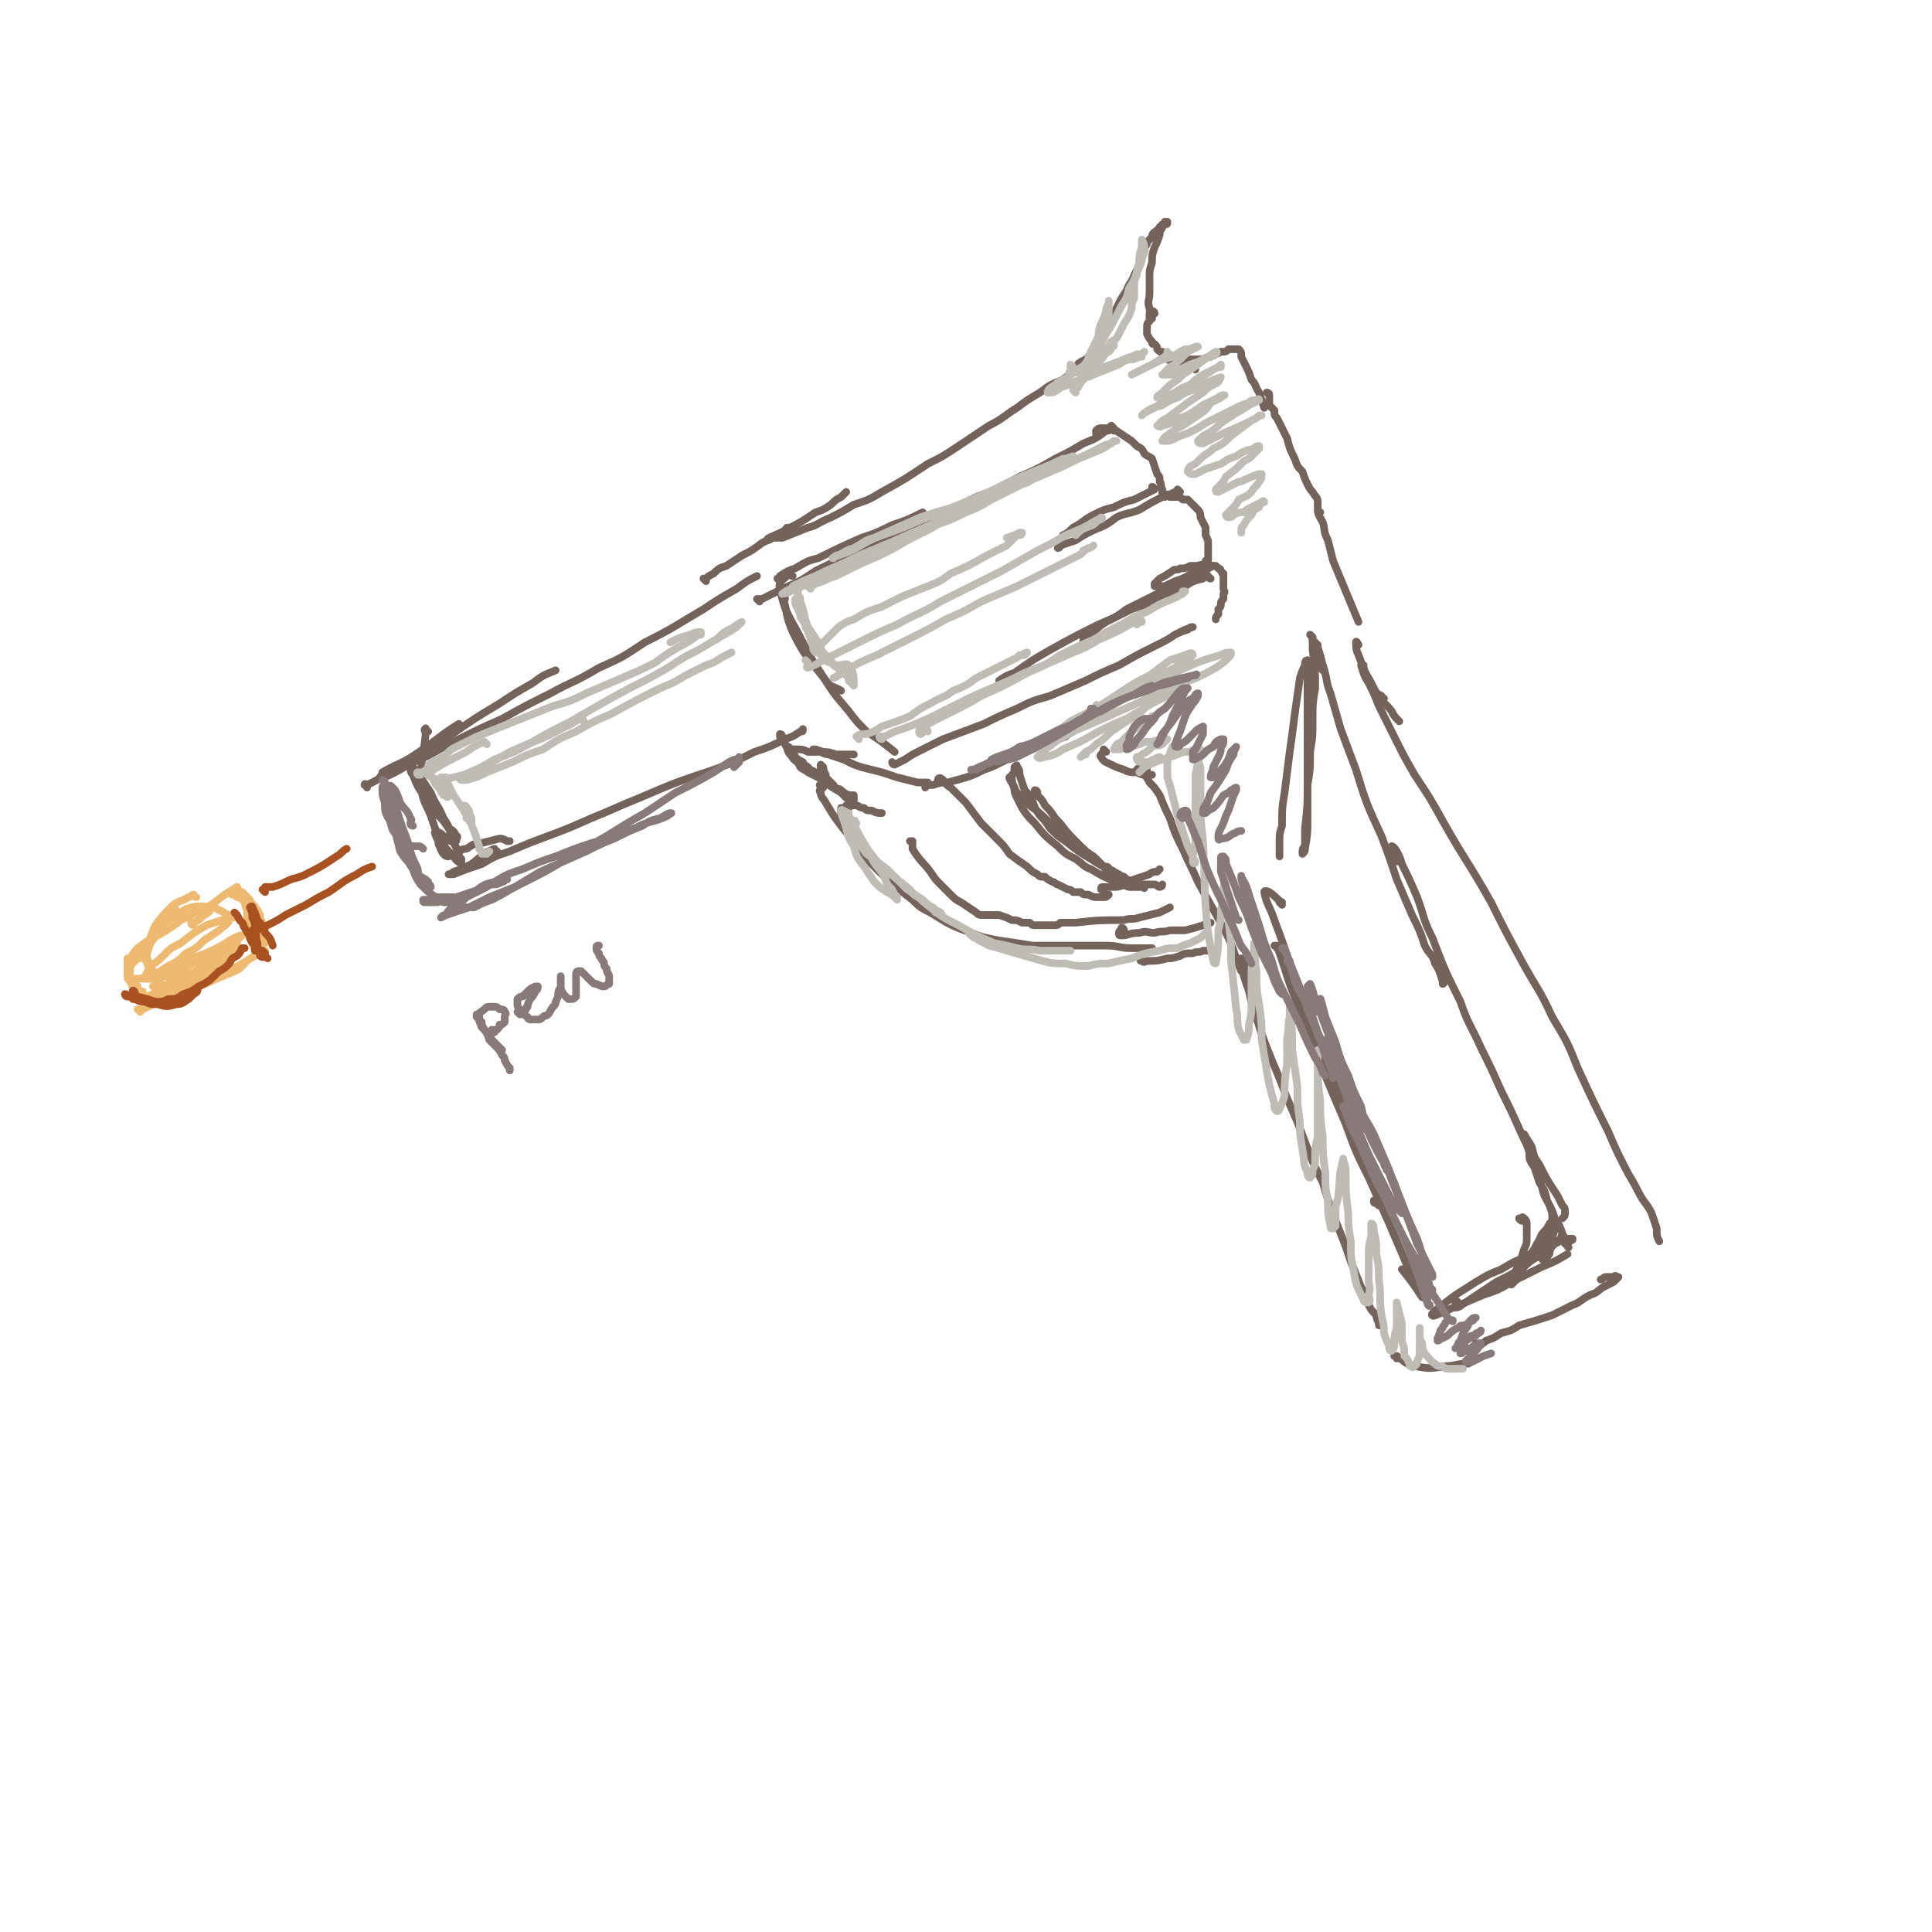 <svg viewBox='0 0 758 758' version='1.1' xmlns='http://www.w3.org/2000/svg' xmlns:xlink='http://www.w3.org/1999/xlink'><g fill='none' stroke='rgb(116,99,91)' stroke-width='3' stroke-linecap='round' stroke-linejoin='round'><path d='M168,287c-1,0 -1,-2 -1,-1 -1,0 0,1 0,2 -1,10 -2,10 -2,20 1,7 2,7 4,12 2,6 2,6 4,10 2,3 2,3 5,6 1,2 2,2 3,3 0,0 0,-1 0,-2 -1,-1 -1,-1 -1,-3 -2,-3 -2,-3 -3,-6 -1,-4 -1,-4 -3,-7 -2,-5 -3,-5 -5,-10 -2,-3 -2,-3 -4,-6 -2,-2 -1,-2 -3,-4 0,0 -1,-1 -1,0 0,1 0,2 1,3 2,5 2,5 5,9 2,4 2,4 5,7 2,2 2,2 4,5 2,1 2,1 3,3 1,0 0,1 0,2 -1,0 -1,0 -2,0 -1,0 -2,-1 -2,-1 -1,-1 -1,-1 -2,-2 -1,0 -1,-1 -2,-1 0,0 0,0 0,0 -1,1 0,1 0,2 1,2 1,2 1,3 1,2 1,3 2,4 1,1 1,1 2,1 2,-1 2,-1 3,-2 2,0 2,-1 4,-1 2,-1 2,-2 5,-2 4,-1 4,-1 8,-2 1,0 1,0 3,1 0,0 0,0 1,0 '/><path d='M195,334c-1,0 -1,-1 -1,-1 -5,2 -5,3 -9,6 -4,2 -4,2 -7,3 -1,1 -2,1 -2,1 0,0 1,0 2,0 5,-2 5,-2 11,-4 5,-3 5,-3 11,-5 7,-3 7,-3 15,-6 8,-3 8,-3 17,-7 10,-4 9,-4 19,-8 14,-6 14,-6 29,-11 8,-3 8,-3 16,-7 6,-2 6,-2 12,-5 3,-1 3,-1 6,-3 1,0 1,0 1,-1 '/><path d='M144,309c0,-1 0,-1 -1,-1 0,-1 1,0 1,0 4,-2 4,-2 7,-4 13,-7 13,-8 25,-15 10,-7 10,-7 20,-13 6,-4 6,-4 13,-8 4,-3 4,-3 9,-5 '/><path d='M181,285c0,0 -1,-1 -1,-1 -8,5 -8,6 -17,12 -6,4 -6,3 -13,7 0,1 -1,2 -1,2 1,0 2,0 4,-1 4,-2 4,-2 7,-4 10,-4 10,-5 20,-10 8,-4 8,-4 17,-8 9,-5 9,-5 19,-10 9,-5 9,-4 19,-10 9,-4 9,-4 18,-10 12,-6 11,-6 23,-13 6,-4 6,-4 13,-8 4,-3 4,-3 8,-5 '/><path d='M310,294c0,0 -1,-1 -1,-1 0,0 1,0 1,1 1,1 1,1 2,3 1,2 1,2 2,4 1,1 2,1 3,2 2,1 2,1 4,2 0,0 0,0 0,0 '/><path d='M320,304c0,0 -1,-1 -1,-1 0,0 1,1 1,1 -1,-1 -2,-1 -3,-3 -3,-2 -3,-2 -5,-4 -1,-2 -1,-2 -3,-4 -1,-1 -1,-1 -2,-3 0,-1 0,-2 -1,-2 0,0 0,0 0,1 1,1 1,1 2,3 1,2 1,2 3,4 2,2 2,2 4,3 1,2 1,2 3,3 2,1 2,1 4,2 1,1 1,1 2,1 0,0 0,-1 0,-1 -1,-2 -1,-2 -1,-3 0,0 -1,-1 -1,-1 0,0 0,1 0,1 1,2 1,2 1,3 2,2 2,2 4,4 1,2 2,1 3,2 1,1 1,1 3,2 1,0 1,0 2,0 0,0 0,0 0,0 0,1 0,1 0,2 0,1 -1,1 -1,2 -1,0 -1,0 -1,1 -1,0 -1,0 -1,0 0,0 0,0 0,-1 0,0 1,0 2,0 1,0 1,0 2,0 1,0 1,1 3,1 1,1 1,1 3,1 2,1 2,1 4,1 '/><path d='M333,314c0,0 0,0 -1,-1 -1,-1 -1,-1 -2,-2 -5,-3 -5,-3 -10,-7 -4,-2 -4,-2 -7,-5 -2,-1 -2,-2 -3,-3 -1,-1 -1,-2 -1,-2 1,0 2,0 3,0 3,0 3,0 5,1 3,0 3,0 5,0 3,0 3,0 6,1 3,0 3,0 6,0 0,0 0,0 1,0 0,0 0,0 0,0 -2,0 -2,0 -3,0 -3,0 -3,0 -6,0 -2,0 -2,0 -4,-1 -1,0 -1,0 -2,0 -1,0 -1,0 -1,-1 0,0 1,0 1,0 3,1 3,1 5,2 3,1 3,1 6,2 4,2 4,2 7,3 4,1 4,1 8,2 3,1 3,1 6,2 4,1 4,1 8,2 2,0 2,0 3,0 1,0 1,0 1,0 0,1 0,1 0,1 -1,0 -1,0 -1,1 0,0 0,0 0,0 0,-1 0,-1 1,-1 1,0 1,0 2,0 3,-1 3,-1 6,-1 3,-1 4,-1 7,-2 3,-1 3,-1 7,-3 3,-1 3,-1 7,-3 6,-3 6,-3 12,-5 3,-2 3,-2 7,-3 3,-1 3,-1 6,-2 1,-1 1,-1 3,-2 '/><path d='M308,235c0,-1 -1,-2 -1,-1 2,6 1,7 4,14 5,10 6,10 13,19 2,3 3,2 6,4 '/><path d='M311,226c-1,0 -1,-1 -1,-1 -2,2 -5,3 -4,6 2,10 4,11 9,21 3,6 3,6 7,12 5,8 5,8 11,15 3,4 3,4 7,8 6,4 6,4 11,8 '/><path d='M306,228c0,0 -1,-1 -1,-1 0,0 1,1 1,1 0,-1 0,-2 0,-2 3,-2 3,-2 6,-3 5,-3 5,-3 9,-4 8,-4 8,-4 17,-8 6,-2 6,-2 12,-5 6,-2 6,-2 12,-5 '/><path d='M298,236c0,0 -1,-1 -1,-1 0,0 1,0 2,0 4,-2 4,-2 8,-4 7,-3 7,-3 13,-7 8,-4 8,-4 17,-8 9,-4 9,-4 18,-8 14,-6 14,-6 28,-13 8,-3 8,-3 17,-8 7,-3 7,-3 14,-7 6,-3 6,-3 11,-6 5,-2 5,-2 9,-5 1,0 1,0 3,-1 0,0 0,0 0,0 0,0 0,0 -1,-1 0,0 -1,1 -1,1 -2,1 -2,1 -3,1 0,1 0,1 -1,1 0,0 0,0 -1,0 0,0 0,0 0,0 0,0 0,-1 0,-1 1,-1 1,-1 2,-1 1,0 1,0 2,0 0,0 0,0 1,0 0,0 0,0 0,0 0,0 0,0 0,0 0,0 0,0 1,0 0,0 0,0 1,1 0,0 0,0 1,0 3,2 3,2 6,4 1,1 1,1 2,2 2,1 2,1 3,3 1,1 2,1 3,2 1,3 1,3 2,6 1,1 1,1 1,3 1,1 0,1 1,3 0,1 0,1 0,2 0,0 0,0 0,0 0,0 0,0 0,0 1,0 1,0 1,1 0,0 0,0 0,0 0,0 0,-1 -1,-1 0,0 1,0 1,1 0,0 0,0 0,0 0,0 -1,-1 -1,-1 0,0 1,0 1,0 1,0 1,0 1,0 1,1 1,1 1,1 1,0 1,0 1,0 1,0 1,0 2,0 1,0 1,0 2,1 1,0 1,0 2,0 2,2 2,2 4,4 1,1 1,2 1,3 1,2 1,2 2,4 0,2 0,2 0,3 1,2 1,2 1,3 0,2 0,2 0,4 0,0 0,0 0,1 0,1 0,1 0,2 0,0 -1,0 0,1 0,0 0,0 0,1 1,0 1,0 1,0 0,0 0,0 1,0 0,0 0,0 1,0 0,0 0,0 1,1 0,0 1,0 1,1 1,1 0,1 1,1 0,1 0,1 0,2 0,0 0,0 0,1 0,1 0,1 0,1 0,1 0,1 0,2 0,1 1,1 0,2 0,1 0,1 0,2 -1,1 -1,1 -1,2 0,1 0,1 -1,2 0,1 0,1 0,2 -1,1 -1,1 -1,2 '/><path d='M351,300c0,0 -1,-1 -1,-1 0,0 0,1 1,1 2,-1 2,-1 4,-2 3,-2 3,-2 7,-4 4,-2 4,-2 8,-4 8,-3 8,-3 16,-6 6,-3 6,-3 13,-6 6,-3 6,-3 13,-5 7,-3 7,-3 14,-6 6,-3 6,-3 13,-6 7,-4 7,-4 15,-8 4,-2 4,-2 7,-4 2,-1 2,-1 5,-2 1,-1 1,-1 2,-1 0,0 0,0 0,0 -3,1 -3,1 -5,2 '/><path d='M471,223c0,0 0,-1 -1,-1 -1,0 -1,1 -2,1 0,0 0,0 0,0 0,0 1,0 1,0 1,0 1,-1 2,-1 '/><path d='M474,221c0,0 -1,-1 -1,-1 0,1 1,1 1,2 0,0 0,0 0,0 -2,0 -2,-1 -4,0 -1,0 -1,0 -3,0 -2,1 -2,1 -4,1 -1,1 -2,0 -3,1 -3,2 -3,2 -5,3 -1,1 -1,1 -2,2 0,0 0,1 0,1 1,0 1,0 2,0 1,0 1,0 2,0 4,-2 4,-2 7,-3 2,-1 2,-1 5,-3 2,-1 2,-1 4,-1 1,-1 2,-1 3,-1 0,0 0,0 0,0 -2,1 -2,1 -3,2 -3,1 -3,1 -6,2 -3,2 -3,2 -6,4 -4,2 -4,1 -7,3 -6,3 -6,3 -12,6 -4,3 -4,3 -8,5 -3,2 -3,2 -5,4 -2,2 -2,2 -4,3 0,1 0,1 0,2 0,0 0,0 1,0 '/><path d='M475,227c-1,0 -1,-1 -1,-1 -1,0 -1,0 -2,1 -4,1 -4,1 -7,3 -5,2 -5,2 -10,4 -5,3 -5,3 -11,5 -6,3 -6,3 -13,6 -10,5 -10,5 -19,10 -7,4 -7,4 -14,9 -3,1 -3,1 -6,3 '/><path d='M463,193c0,0 -1,-1 -1,-1 0,0 0,0 0,1 0,0 0,0 -1,0 -2,1 -2,1 -5,2 -4,2 -4,2 -9,5 -5,2 -5,1 -9,3 -4,3 -4,3 -9,5 -4,2 -4,2 -7,4 -3,1 -3,1 -6,2 0,1 -1,1 -1,1 0,0 1,-1 1,-1 '/><path d='M453,192c0,0 0,-1 -1,-1 0,0 1,1 1,1 -4,2 -4,2 -8,4 -4,1 -4,1 -8,3 -4,1 -4,1 -8,3 -4,2 -4,3 -8,5 -2,2 -2,2 -4,3 '/><path d='M277,228c0,0 -1,-1 -1,-1 0,0 0,0 0,0 0,0 0,0 1,0 1,-1 1,-1 3,-2 2,-2 2,-2 5,-3 3,-2 3,-2 6,-4 4,-2 4,-2 8,-5 4,-2 4,-2 9,-5 6,-3 6,-3 12,-7 3,-1 3,-1 6,-3 2,-2 2,-2 4,-3 1,-1 1,-1 2,-2 '/><path d='M310,208c-1,0 -1,-1 -1,-1 -1,0 0,1 0,1 -2,1 -3,1 -5,2 -2,1 -3,1 -3,2 0,0 1,0 2,-1 2,0 2,0 4,0 5,-2 5,-2 10,-4 4,-1 4,-2 9,-4 4,-2 4,-2 9,-5 6,-2 6,-2 11,-5 9,-5 9,-5 18,-11 6,-3 6,-3 12,-7 6,-4 6,-4 12,-8 6,-3 6,-4 11,-7 4,-3 4,-3 9,-6 4,-3 4,-3 9,-5 1,-1 1,-1 3,-2 1,-1 1,-1 2,-2 1,0 1,0 2,-1 0,0 0,-1 0,-1 0,0 0,0 0,0 0,0 0,0 -1,0 0,-1 1,0 1,-1 2,-1 2,-1 3,-2 1,0 1,0 1,-1 1,-1 1,-1 1,-2 1,-1 1,-1 1,-2 1,-1 1,-1 2,-2 1,-3 1,-3 3,-6 2,-3 2,-3 3,-6 2,-4 2,-4 4,-7 1,-3 2,-3 3,-6 2,-4 2,-4 3,-7 1,-2 1,-2 1,-3 0,-1 0,-1 0,-1 1,-1 1,-1 1,-2 1,-1 1,-1 2,-2 0,-1 0,-1 1,-2 1,0 1,0 1,0 0,0 0,0 0,0 0,-1 0,-1 1,-1 0,0 0,0 0,0 0,0 0,0 0,-1 0,0 0,0 1,0 0,-1 0,-1 0,-1 0,0 0,0 1,0 0,0 0,0 0,0 0,0 0,0 0,0 0,0 0,0 0,0 1,0 1,0 1,-1 0,0 0,0 0,0 0,0 0,0 -1,0 0,1 0,1 -1,2 0,1 -1,1 -1,3 -1,3 -1,3 -2,5 -1,3 -1,3 -1,6 -1,3 -1,3 -1,6 0,3 0,3 0,6 0,3 -1,3 0,6 0,2 1,2 1,4 '/><path d='M453,123c0,0 0,-1 -1,-1 0,0 0,1 0,1 0,1 -1,0 -1,0 0,1 0,1 0,3 -1,1 -1,1 -1,3 0,1 0,1 0,2 1,2 1,2 2,3 0,1 0,1 1,1 1,1 1,1 1,2 1,1 1,1 2,1 0,1 0,1 1,2 1,1 1,1 3,2 1,0 1,0 2,1 0,0 0,0 1,0 3,1 3,1 5,1 '/><path d='M469,145c-1,-1 -1,-1 -1,-1 -1,-1 0,0 0,0 0,0 -1,-1 -1,-1 -1,0 -1,0 -1,0 0,0 0,0 0,-1 0,0 0,0 0,0 1,0 1,0 1,-1 3,0 3,0 5,0 2,-1 2,-1 3,-1 2,-1 2,-1 4,-2 2,0 2,0 3,-1 2,0 2,0 4,0 1,1 1,1 1,3 1,2 1,2 2,4 1,2 1,2 2,5 2,2 1,2 3,5 1,3 1,3 2,6 '/><path d='M498,155c0,-1 -1,-1 -1,-1 0,0 1,0 1,1 0,2 0,2 0,4 1,1 1,1 2,2 0,2 0,2 1,3 1,2 1,2 2,4 1,2 1,2 2,4 1,4 1,4 3,8 1,3 1,3 3,5 1,3 1,3 2,5 1,2 1,2 2,3 1,2 2,2 2,4 0,0 0,0 0,1 0,0 0,0 0,1 '/><path d='M518,201c-1,0 -1,-1 -1,-1 0,2 1,3 2,5 1,3 0,3 2,7 1,4 1,4 2,8 5,12 5,12 10,24 '/><path d='M434,295c0,0 -1,-1 -1,-1 0,0 0,0 0,0 0,2 -2,2 -1,3 1,2 2,2 4,3 2,1 2,1 5,2 2,1 2,1 5,1 2,1 2,1 4,1 1,0 1,0 2,0 0,0 0,0 0,0 '/><path d='M450,302c0,0 0,0 -1,-1 0,0 0,0 -1,0 -1,0 -1,0 -2,1 0,0 0,0 0,0 0,0 0,0 1,0 0,1 1,0 1,1 2,2 2,2 3,4 2,2 2,2 4,5 2,5 2,5 4,9 2,6 2,6 5,12 3,7 3,6 6,13 5,9 5,9 10,18 3,6 3,6 5,12 1,2 1,3 2,5 '/><path d='M493,387c-1,0 -1,-1 -1,-1 0,0 0,1 0,0 -1,-2 -1,-3 -3,-6 -1,-2 -1,-4 -2,-4 -1,0 0,2 0,3 1,4 1,4 2,7 2,5 1,5 3,10 3,10 3,10 7,20 3,7 3,7 6,15 4,9 4,9 7,17 3,8 3,8 7,16 3,10 3,10 7,20 2,5 2,5 4,11 2,5 2,5 4,10 2,3 2,3 3,7 1,2 1,2 3,4 0,2 1,2 1,4 0,0 0,0 0,0 1,0 1,0 1,0 '/><path d='M548,533c0,0 0,-1 -1,-1 0,0 1,0 1,0 3,2 3,3 7,4 6,1 6,1 12,0 4,0 4,-1 9,-1 2,-1 2,-1 4,-2 '/><path d='M533,253c0,0 -1,-2 -1,-1 0,2 0,3 1,5 3,8 3,8 7,15 2,4 3,3 6,7 1,2 1,2 3,4 '/><path d='M543,274c0,0 -1,0 -1,-1 -2,-1 -2,-1 -3,-3 -2,-4 -2,-4 -4,-7 0,-1 0,-1 0,-2 0,0 -1,0 -1,0 1,3 1,4 3,7 2,4 2,4 4,9 3,6 3,6 6,12 4,8 4,8 8,15 6,9 6,9 11,18 9,16 10,16 19,32 6,12 6,12 12,23 6,11 7,11 12,22 6,10 6,10 10,20 6,13 6,13 12,25 3,7 3,7 6,13 3,6 3,5 6,11 2,4 3,4 5,8 1,3 1,3 2,6 0,3 0,3 1,5 '/><path d='M580,528c0,0 0,0 -1,-1 0,0 1,1 1,1 2,-1 2,-1 3,-2 3,-1 3,-1 6,-3 4,-1 4,-1 7,-3 7,-2 7,-2 13,-4 4,-2 4,-2 8,-4 3,-1 3,-2 7,-4 3,-1 2,-1 5,-3 2,-1 2,-1 4,-2 1,-1 1,-1 2,-2 0,0 0,0 0,0 -1,0 -1,-1 -2,0 -1,0 -1,0 -3,0 -1,0 -1,1 -2,1 '/><path d='M323,309c-1,0 -1,-1 -1,-1 -1,0 0,0 0,1 0,1 -1,1 0,2 0,2 1,2 2,4 3,5 3,5 6,9 3,4 3,3 6,7 2,3 2,2 5,5 2,3 2,3 4,5 3,3 3,3 5,6 1,1 1,1 1,2 0,1 0,1 -1,1 '/><path d='M331,318c0,0 -1,0 -1,-1 0,0 0,1 0,1 0,1 0,1 0,2 0,2 0,3 2,5 3,5 3,5 6,10 3,3 3,3 6,6 3,3 3,3 7,6 3,3 3,3 7,6 3,3 3,3 7,5 8,5 8,5 16,8 5,2 6,2 11,3 7,1 7,1 13,2 6,0 6,0 13,0 8,0 8,0 16,0 5,0 5,1 10,1 4,0 4,0 8,0 '/><path d='M358,331c0,-1 -1,-1 -1,-1 0,0 1,0 1,0 0,1 0,2 0,3 3,5 4,5 7,9 2,3 2,3 4,5 2,2 2,2 4,4 2,2 2,2 4,3 3,2 3,2 6,4 1,1 1,1 3,1 1,0 1,0 2,0 2,0 2,0 4,0 3,1 3,1 5,2 2,0 2,0 4,1 2,0 1,0 3,0 1,1 1,1 2,1 1,0 1,0 2,0 2,0 2,0 4,0 1,0 1,0 2,0 1,0 1,0 2,-1 2,0 1,0 3,0 1,0 1,0 3,0 9,-1 9,-1 19,-1 3,-1 3,0 6,-1 4,-1 4,-1 8,-2 2,-1 2,-1 4,-2 '/><path d='M441,365c0,0 0,-1 -1,-1 0,1 -1,1 -1,2 0,1 0,1 1,1 3,0 3,-1 7,-1 3,-1 3,0 6,0 3,-1 3,0 6,-1 3,0 3,0 6,0 4,-1 4,-1 7,-2 2,-1 2,-1 3,-1 0,0 0,0 0,0 '/><path d='M448,377c0,0 -1,-1 -1,-1 0,0 0,0 0,0 1,1 0,1 1,1 1,1 1,0 3,0 3,0 3,0 7,-1 2,0 2,0 5,-1 2,-1 2,-1 5,-1 2,-1 2,0 4,-1 1,0 1,0 2,0 '/><path d='M369,307c0,-1 -1,-1 -1,-1 0,-1 1,-1 2,0 1,1 1,2 3,3 3,3 3,3 6,6 3,4 3,4 6,8 3,3 3,3 6,6 3,3 3,3 5,6 4,3 4,3 7,5 2,2 2,2 4,3 1,1 1,1 3,1 1,1 1,1 3,2 1,0 1,1 2,1 2,1 2,1 4,2 1,0 1,0 2,1 2,0 2,0 3,0 1,1 1,1 3,1 2,1 2,1 4,1 1,0 1,0 2,0 1,0 1,0 2,-1 '/><path d='M433,350c0,-1 -1,-1 -1,-1 0,-1 0,-1 1,-1 0,0 0,0 1,0 1,0 1,0 2,0 3,0 3,0 5,-1 2,-1 2,-1 4,-2 3,-1 3,-1 6,-2 1,-1 2,-1 3,-1 1,-1 1,-1 1,-1 0,0 0,0 0,0 '/><path d='M397,306c0,0 -1,-1 -1,-1 0,0 0,1 1,2 1,2 1,3 3,5 2,2 2,2 4,4 4,3 4,3 8,7 2,2 2,2 4,4 5,3 5,3 9,6 2,2 2,2 4,3 2,2 2,2 4,4 1,1 1,1 2,1 1,1 1,0 2,1 '/><path d='M435,341c0,-1 -1,-1 -1,-1 0,0 0,0 0,0 0,1 -1,1 0,1 0,1 0,1 2,2 1,1 1,1 3,1 2,1 2,1 5,2 2,0 2,0 4,1 3,0 3,0 5,0 1,0 1,1 2,1 1,0 1,-1 1,-1 '/><path d='M407,311c0,0 0,-1 -1,-1 0,0 0,0 0,1 0,0 0,0 0,0 1,1 1,1 1,1 2,2 2,2 3,4 2,2 2,2 4,5 4,4 3,4 7,8 3,3 3,3 5,5 3,2 3,2 5,4 2,2 2,2 4,3 3,2 3,2 6,3 1,1 1,1 3,2 1,1 1,0 2,1 1,0 1,0 2,1 0,0 0,0 1,0 0,0 0,0 0,0 0,1 0,0 -1,0 0,0 1,0 1,0 0,0 0,0 0,0 0,1 0,0 -1,0 0,0 0,0 0,0 -1,0 -1,0 -3,0 -1,0 -1,0 -2,0 -3,-1 -3,-1 -5,-2 -5,-2 -5,-2 -10,-5 -3,-1 -3,-2 -6,-4 -4,-2 -4,-2 -7,-5 -5,-4 -5,-4 -9,-9 -3,-3 -3,-3 -5,-6 -1,-2 -1,-2 -2,-4 -1,-2 -1,-2 -1,-4 -1,-2 -1,-2 -1,-5 1,-1 1,-1 1,-3 0,0 0,0 0,0 1,-1 1,-1 1,0 1,1 1,1 1,3 1,3 1,3 2,6 2,2 2,2 3,4 1,3 1,3 3,6 2,2 2,2 4,5 3,3 3,3 6,5 5,4 5,4 10,7 3,2 3,2 7,4 4,2 4,2 7,4 2,1 2,0 4,1 '/><path d='M503,355c0,0 -1,-1 -1,-1 0,0 1,1 1,0 -2,-1 -2,-2 -5,-4 0,0 -2,-1 -2,0 1,5 2,5 4,11 3,8 3,8 6,17 4,10 4,10 8,21 4,11 4,11 8,22 4,10 4,10 8,21 4,10 4,10 8,21 2,4 2,4 3,7 0,2 1,2 0,3 0,0 0,0 -1,-1 -1,0 -1,0 -1,-1 '/><path d='M501,372c0,-1 -1,-1 -1,-1 0,0 1,0 1,0 5,14 4,14 10,27 8,22 8,22 17,43 4,11 4,11 9,21 4,9 4,9 8,18 3,7 3,7 6,14 2,5 2,5 4,10 1,2 1,2 3,5 0,0 0,0 0,0 -4,-6 -4,-6 -8,-11 '/><path d='M519,263c-1,-1 -1,-1 -1,-1 0,0 0,0 0,0 -1,-4 -1,-5 -3,-9 0,-2 0,-3 -1,-4 0,0 1,1 1,1 0,3 0,3 0,5 1,8 1,8 1,15 -1,6 -1,6 -1,12 0,7 0,7 -1,13 0,7 0,7 -1,13 0,8 0,8 -1,17 0,3 0,3 0,7 -1,1 -1,1 -1,3 0,0 0,0 0,0 1,-1 1,-1 1,-2 1,-6 1,-6 1,-11 0,-6 0,-6 0,-11 0,-7 0,-7 0,-13 0,-7 0,-7 0,-14 0,-9 0,-9 0,-17 0,-3 0,-3 0,-6 0,-1 0,-2 0,-2 -1,0 -1,1 -1,2 -1,2 -1,2 -2,5 -1,7 -1,7 -2,14 -1,8 -1,8 -2,15 -1,8 -1,8 -2,16 -1,6 -1,6 -1,13 -1,3 -1,3 -1,7 0,2 0,3 0,5 0,0 0,-1 0,-1 '/><path d='M517,253c-1,0 -2,-1 -1,-1 0,0 1,1 1,2 1,3 1,3 2,7 2,6 1,6 3,11 2,7 2,7 4,14 3,8 3,8 6,16 4,13 4,13 10,26 3,8 3,8 6,17 3,7 3,7 6,14 3,6 3,6 5,12 2,4 3,3 4,7 2,3 2,4 3,7 1,1 0,1 0,1 '/><path d='M548,338c0,0 -1,0 -1,-1 -1,-2 -1,-5 -1,-5 1,0 3,3 4,7 3,6 3,6 6,13 3,8 2,8 6,16 5,13 5,13 11,25 3,9 4,9 8,18 4,8 4,8 8,17 4,8 4,8 8,17 3,6 3,6 7,12 3,6 3,6 7,12 1,2 1,2 2,4 1,1 1,1 1,2 0,0 0,0 0,1 0,0 0,0 0,0 0,1 0,1 -1,2 '/><path d='M572,512c0,-1 0,-2 -1,-1 0,0 0,1 0,2 0,0 -1,0 0,0 2,0 2,-1 4,-2 3,-2 3,-2 6,-4 3,-2 3,-2 6,-4 6,-3 6,-3 11,-6 3,-3 4,-3 7,-5 3,-2 3,-2 5,-4 2,-1 2,-1 3,-2 0,0 0,0 0,0 -3,1 -3,1 -6,2 -4,2 -4,2 -8,5 -5,2 -5,2 -10,5 -5,2 -5,2 -10,5 -6,4 -7,4 -13,9 -3,2 -5,4 -4,4 0,1 3,-1 6,-2 7,-3 7,-3 14,-6 6,-2 6,-2 11,-5 6,-3 6,-3 12,-6 5,-2 5,-2 10,-5 '/></g>
<g fill='none' stroke='rgb(191,187,181)' stroke-width='3' stroke-linecap='round' stroke-linejoin='round'><path d='M461,294c0,0 -1,-1 -1,-1 -1,2 -1,3 -2,6 0,3 0,3 0,6 1,3 1,3 2,7 1,4 1,4 2,8 2,6 2,6 4,12 1,2 1,2 2,4 0,1 0,1 1,2 0,0 0,0 0,0 0,1 -1,1 -1,0 0,-3 0,-3 1,-7 0,-4 -1,-4 0,-8 0,-5 0,-5 0,-10 0,-5 0,-5 0,-9 1,-4 1,-6 1,-7 0,0 0,2 1,4 0,6 0,6 0,11 0,9 0,9 1,18 1,18 0,18 2,36 1,6 1,6 2,11 0,1 1,1 1,1 1,-6 1,-7 1,-13 1,-4 1,-4 1,-8 1,-4 1,-4 1,-9 1,-3 0,-3 1,-7 0,-2 0,-3 0,-4 0,0 0,2 0,3 0,4 0,4 0,8 1,7 1,7 1,14 1,7 1,7 1,15 1,9 1,9 2,19 1,4 0,4 1,8 1,2 1,2 2,4 0,0 1,0 1,0 1,-3 1,-3 1,-6 1,-4 1,-5 1,-9 0,-5 0,-5 0,-10 0,-4 0,-4 1,-8 0,-3 0,-4 0,-5 0,0 0,1 0,3 1,4 0,4 1,8 0,7 0,7 1,13 1,7 1,7 1,14 1,6 1,6 2,12 1,6 1,6 3,13 0,2 0,2 1,3 0,0 1,0 1,-1 1,-2 1,-2 2,-5 0,-6 0,-6 1,-13 0,-5 0,-5 0,-10 1,-4 0,-4 1,-8 0,-2 0,-3 0,-4 1,0 0,1 0,2 1,7 1,7 1,15 1,7 1,7 2,14 0,7 0,7 1,14 0,5 0,5 1,11 1,5 0,5 2,9 0,1 0,2 1,2 1,-1 1,-1 1,-3 1,-2 1,-2 1,-5 0,-4 0,-4 1,-8 0,-7 0,-7 0,-14 0,-6 0,-6 0,-11 0,-4 0,-4 0,-8 0,0 0,-1 0,-1 0,1 0,2 0,3 0,9 0,9 1,17 0,7 0,7 1,14 0,7 0,7 1,14 0,6 0,6 1,11 0,5 0,5 1,10 0,1 0,1 1,1 0,0 0,0 1,-1 0,-2 0,-2 0,-4 0,-4 0,-4 1,-7 1,-8 0,-8 2,-15 0,-1 0,0 0,0 1,3 1,3 1,6 0,7 0,7 1,15 0,5 0,5 1,11 0,6 0,6 1,11 1,6 1,6 4,12 0,1 1,1 2,1 1,-1 0,-2 0,-3 1,-3 0,-3 0,-6 0,-4 0,-4 0,-9 0,-4 0,-4 1,-8 0,-3 0,-4 0,-5 1,0 1,2 1,3 1,4 1,4 1,9 1,5 1,5 1,10 1,7 0,7 1,14 1,4 1,4 1,7 1,3 1,3 2,5 0,1 0,2 1,2 0,0 1,-1 1,-2 0,-3 0,-4 1,-7 0,-3 0,-3 0,-6 0,-2 0,-2 0,-4 0,0 0,0 0,0 1,4 1,4 2,8 0,4 0,4 0,7 1,3 1,3 1,6 1,1 1,1 2,3 0,1 0,1 1,1 0,1 1,0 1,0 1,-1 1,-1 1,-2 1,-2 1,-2 1,-4 0,-2 0,-2 0,-3 0,-2 0,-2 0,-4 0,-1 0,-2 0,-2 0,0 0,1 0,2 0,2 0,2 1,4 0,2 0,2 1,4 2,2 2,3 4,4 1,1 1,1 3,1 1,1 1,1 2,1 2,0 2,0 3,0 1,0 1,0 2,0 1,0 1,0 1,0 '/><path d='M333,320c0,0 -1,-1 -1,-1 0,0 1,0 1,0 -1,0 -3,-2 -3,-1 0,2 1,3 2,7 1,4 1,4 3,7 1,4 1,4 4,8 2,3 2,3 4,6 2,2 2,2 5,4 2,1 2,1 4,3 0,0 0,0 0,0 0,0 0,0 0,-1 -1,-1 -1,-1 -2,-3 -2,-2 -2,-2 -3,-5 -3,-5 -4,-4 -6,-10 -4,-6 -4,-7 -8,-14 0,0 0,0 0,0 1,3 1,4 3,6 2,4 2,4 5,8 3,4 3,4 6,7 5,4 5,4 10,8 2,3 2,2 5,4 2,2 2,2 4,3 1,1 1,1 3,2 0,0 1,1 0,1 0,-1 -1,-1 -2,-1 '/><path d='M336,323c0,0 -1,-1 -1,-1 0,0 1,0 0,0 0,0 -2,-1 -2,0 -1,1 0,2 1,4 3,5 3,5 6,9 4,3 4,3 8,6 4,4 4,4 8,8 5,3 5,4 9,7 5,4 5,4 11,7 7,4 7,4 14,7 5,1 5,1 9,2 4,1 5,0 9,1 3,0 3,0 7,0 3,0 3,0 5,0 '/><path d='M381,367c0,0 -1,-1 -1,-1 0,0 0,0 1,1 1,0 0,1 2,1 2,2 2,1 5,3 4,1 4,1 7,2 7,2 7,2 14,4 4,1 4,1 9,1 4,1 4,1 9,1 4,-1 4,-1 8,-1 4,-1 4,-1 9,-2 5,-2 5,-2 11,-3 3,-1 3,-1 7,-1 2,-1 2,-1 5,-2 2,-1 2,-1 4,-2 1,-1 1,-1 2,-2 '/><path d='M165,304c-1,0 -1,-1 -1,-1 -1,0 0,1 0,1 0,0 0,-1 0,-1 1,0 1,0 2,0 1,-1 1,-1 2,-1 3,-1 3,-1 6,-3 1,0 1,0 2,-1 0,0 0,0 0,0 -1,-1 -1,-1 -1,0 -1,0 -1,0 -2,0 -2,0 -2,0 -3,1 -1,0 -1,0 -1,1 -1,0 -1,0 -1,1 0,1 0,1 1,2 0,1 0,1 1,3 1,2 1,2 3,4 0,1 0,1 1,1 1,1 1,1 1,1 0,0 0,0 1,0 0,1 -1,1 -1,0 0,0 -1,0 -1,0 0,0 0,-1 0,-1 0,-1 0,-1 0,-2 -1,-1 -1,-1 -1,-2 0,-1 0,-1 0,-2 0,0 0,0 0,0 1,0 1,0 2,0 1,1 0,1 1,3 1,2 1,2 2,4 2,3 2,3 4,6 1,2 1,2 2,3 0,1 0,1 1,2 0,0 0,0 0,0 0,0 0,0 -1,-1 0,0 0,0 0,0 0,-1 0,-1 -1,-1 0,-1 0,-1 0,-2 -1,-1 -1,-1 -1,-2 0,-1 0,-1 0,-1 1,0 1,1 2,2 0,1 0,1 1,3 0,3 0,3 1,5 1,3 1,3 2,6 0,1 0,1 1,2 0,0 0,0 0,0 0,0 0,0 -1,-1 0,0 1,1 1,1 0,0 0,0 0,0 0,1 0,1 0,1 1,0 1,0 1,0 1,0 1,0 1,0 1,-1 1,-1 1,-1 '/><path d='M174,298c0,0 -1,0 -1,-1 0,0 1,1 1,1 0,-1 0,-1 1,-2 2,-2 2,-2 4,-3 4,-2 4,-2 8,-4 5,-2 5,-2 10,-4 10,-4 10,-4 20,-8 7,-2 7,-2 13,-5 7,-3 7,-3 14,-6 7,-3 7,-3 13,-6 4,-3 4,-3 9,-6 4,-2 4,-2 8,-5 1,0 1,0 1,0 0,-1 0,-1 0,-1 -2,0 -2,0 -4,1 -4,1 -4,1 -8,3 '/><path d='M191,292c0,0 -1,-1 -1,-1 -5,2 -5,3 -9,5 -6,3 -6,3 -11,6 -1,1 -3,2 -2,2 1,1 3,2 5,2 5,-1 5,-1 9,-2 7,-3 7,-3 12,-6 8,-3 8,-3 15,-7 7,-4 7,-4 15,-8 12,-7 12,-7 23,-13 8,-4 8,-4 15,-8 6,-4 6,-4 12,-7 5,-3 5,-3 10,-6 2,-1 2,-1 5,-3 1,-1 2,-2 2,-2 0,0 -2,1 -3,2 -4,2 -4,2 -7,5 '/><path d='M229,283c0,0 0,-1 -1,-1 -3,1 -3,2 -6,3 -11,6 -11,5 -22,10 -7,4 -7,4 -14,8 -2,1 -2,1 -4,2 -1,0 -2,1 -1,1 0,0 1,0 2,0 4,-1 4,-1 8,-3 5,-2 5,-2 10,-4 6,-3 6,-3 12,-5 6,-4 6,-4 13,-7 7,-4 7,-4 14,-7 9,-5 9,-5 19,-10 5,-2 5,-2 10,-5 4,-2 4,-2 8,-4 3,-1 3,-1 6,-3 2,-1 2,-1 4,-2 '/><path d='M314,235c0,0 0,-1 -1,-1 0,0 0,0 -1,1 0,0 0,0 0,1 0,1 0,1 1,3 1,2 1,2 1,3 1,2 2,2 2,4 2,3 2,3 3,7 0,1 0,1 1,2 0,0 0,0 0,1 0,0 0,0 0,0 -1,-1 -1,-1 -1,-3 -1,-1 0,-1 -1,-2 0,-1 0,-1 -1,-3 0,-2 0,-2 -1,-3 0,-2 0,-2 -1,-5 -1,-3 -1,-3 -2,-7 0,-1 0,-1 -1,-3 0,0 0,-1 0,0 0,0 0,0 1,1 0,2 0,3 1,5 2,5 1,5 3,10 2,3 2,3 4,6 1,3 1,3 3,5 2,2 2,2 3,4 3,2 3,2 5,4 1,1 1,1 1,2 1,1 1,1 2,2 0,0 0,0 0,0 0,0 0,0 0,0 0,-4 0,-5 -2,-8 -1,-1 -2,0 -4,0 -1,0 -1,0 -3,-1 -1,0 -1,0 -2,-1 -1,-1 -1,-1 -2,-2 0,-1 0,-1 0,-2 0,-1 0,-1 0,-2 1,-1 1,-1 2,-2 1,-1 1,-1 2,-2 2,-2 2,-2 3,-3 3,-2 3,-2 6,-3 5,-3 5,-3 11,-5 4,-2 4,-2 8,-4 5,-2 5,-2 10,-4 5,-2 5,-2 9,-5 7,-3 7,-3 14,-7 4,-2 4,-2 8,-4 2,-2 2,-2 4,-4 1,0 2,0 2,-1 0,0 -1,0 -1,0 -2,1 -2,1 -5,2 '/><path d='M317,260c0,0 0,0 -1,-1 0,0 1,1 1,1 0,1 -1,2 0,2 3,-1 4,-2 8,-4 6,-3 6,-3 12,-6 8,-4 8,-4 15,-7 9,-5 9,-4 17,-9 12,-6 12,-6 24,-12 7,-4 7,-4 14,-8 6,-3 6,-3 11,-6 5,-2 5,-2 9,-4 3,-2 4,-2 5,-3 1,0 0,1 -1,1 -2,2 -2,2 -5,3 -2,1 -2,1 -4,3 '/><path d='M332,264c0,0 -1,-1 -1,-1 0,0 1,0 0,0 -1,2 -4,3 -4,3 0,0 2,-1 3,-2 7,-4 7,-4 14,-7 6,-3 6,-3 12,-6 8,-4 8,-4 15,-8 7,-3 7,-3 14,-7 7,-3 7,-3 14,-6 12,-6 12,-6 24,-12 2,-1 2,-2 4,-3 1,0 2,-1 2,-1 -1,1 -2,1 -4,2 '/><path d='M337,290c0,0 -1,-1 -1,-1 1,-1 2,-1 4,-1 3,-1 3,-1 6,-3 6,-2 6,-2 11,-4 4,-3 4,-3 8,-5 5,-3 5,-2 9,-5 5,-2 5,-2 9,-5 4,-2 4,-2 8,-4 4,-2 4,-2 8,-4 1,-1 2,-1 3,-1 1,-1 1,-1 1,-1 0,0 -1,0 -2,1 0,0 0,0 -1,0 '/><path d='M346,290c0,0 -1,0 -1,-1 0,0 1,0 2,0 2,-1 2,-1 4,-2 6,-2 6,-2 13,-5 6,-3 6,-3 12,-6 6,-3 6,-3 13,-6 7,-3 7,-3 13,-6 10,-4 10,-4 19,-8 5,-2 5,-2 10,-5 7,-3 7,-3 14,-7 2,0 3,-1 3,0 0,0 -1,0 -2,1 '/><path d='M364,287c0,0 0,-1 -1,-1 -1,1 -1,2 -2,2 0,0 -1,-1 0,-2 1,-2 2,-1 5,-3 4,-2 4,-2 8,-4 6,-3 6,-3 11,-6 9,-4 9,-4 18,-9 7,-3 7,-3 13,-7 6,-3 6,-3 13,-6 5,-3 5,-3 11,-6 5,-3 5,-3 10,-5 5,-3 5,-3 10,-5 2,-1 2,-1 4,-2 0,-1 0,-1 1,-1 0,0 -1,0 -1,0 '/><path d='M318,231c0,0 0,-1 -1,-1 0,0 1,1 1,1 0,0 0,-1 0,-1 1,-1 1,0 2,-1 3,-1 3,-1 5,-2 3,-1 3,-1 7,-3 6,-3 6,-3 13,-6 6,-3 6,-3 11,-6 6,-3 6,-3 11,-6 6,-2 6,-2 12,-5 5,-2 5,-2 10,-5 6,-3 6,-3 12,-6 3,-1 3,-1 5,-3 2,0 2,0 3,-1 0,0 0,0 0,0 -4,2 -4,1 -8,3 -4,2 -4,2 -8,4 -5,3 -5,3 -11,6 -6,3 -6,2 -13,6 -3,2 -3,2 -7,4 '/><path d='M318,230c-1,0 -1,-1 -1,-1 -3,1 -3,2 -7,3 -1,1 -4,1 -3,1 1,-1 3,-2 6,-3 6,-3 6,-3 12,-6 8,-3 8,-3 15,-7 9,-4 9,-4 18,-8 14,-6 14,-6 27,-12 9,-4 9,-4 18,-8 7,-3 7,-3 14,-6 6,-3 6,-3 11,-5 5,-2 5,-2 9,-5 1,0 1,0 1,0 0,0 -1,0 -2,1 -4,1 -3,1 -7,3 -4,2 -4,2 -9,4 -9,4 -9,4 -18,7 -7,3 -7,3 -14,6 -7,2 -7,2 -14,5 -7,2 -7,2 -13,4 -9,4 -9,4 -18,8 -4,1 -4,2 -8,4 -3,1 -3,1 -6,3 -1,0 -2,1 -2,1 -1,0 0,0 1,-1 4,-1 4,-1 8,-3 5,-3 5,-3 10,-5 6,-2 6,-2 13,-5 15,-6 15,-6 29,-12 10,-5 10,-5 20,-9 5,-2 5,-2 9,-4 2,0 2,0 4,-1 0,0 0,0 0,0 -3,1 -3,1 -7,3 -5,2 -5,2 -10,5 -6,3 -6,3 -12,6 -7,4 -7,4 -15,7 -8,4 -8,4 -16,8 -12,5 -12,5 -24,10 -6,3 -6,3 -13,6 -4,2 -4,2 -9,4 -2,1 -2,1 -4,2 0,0 1,0 2,0 '/><path d='M421,144c0,0 -1,-1 -1,-1 0,1 0,1 0,2 0,1 -1,1 0,1 0,1 1,1 1,0 4,-2 4,-2 6,-5 3,-2 2,-3 4,-5 1,-2 1,-2 1,-3 1,-2 1,-2 1,-4 1,-2 1,-2 2,-5 0,-2 0,-2 0,-3 0,-1 0,-1 0,-2 0,-1 0,-1 0,-1 0,0 0,0 0,1 -1,2 -1,2 -1,3 -1,3 -1,3 -2,5 -1,3 -1,3 -1,5 -1,2 -1,2 -2,4 -1,2 -1,2 -2,4 0,0 0,0 0,0 0,0 0,0 0,0 1,0 1,0 1,0 2,0 2,0 3,-1 1,-1 1,-1 3,-2 1,-1 1,-1 2,-3 2,-1 2,-1 3,-3 1,-2 1,-2 2,-4 2,-3 2,-3 3,-6 0,-2 0,-2 1,-4 0,-3 0,-3 0,-5 0,-2 0,-2 1,-4 0,-2 0,-2 1,-5 0,-3 0,-3 1,-6 0,-1 0,-1 0,-2 0,0 0,0 0,-1 0,0 0,0 0,0 1,2 1,2 1,4 0,2 -1,2 -1,4 -1,3 -1,3 -2,5 -1,3 -1,3 -3,6 -1,4 -1,4 -3,7 -3,6 -3,6 -6,11 -2,4 -2,4 -4,7 -2,3 -2,3 -4,6 -1,2 -1,2 -2,5 -1,1 -1,1 -2,3 0,1 0,1 0,2 0,0 0,0 0,0 0,0 -1,-1 -1,-1 0,-1 1,0 2,-1 1,-2 1,-2 3,-4 1,-1 1,-1 3,-3 1,-2 1,-2 3,-4 1,-1 1,-1 2,-3 1,-1 1,-1 2,-2 1,0 1,0 1,-1 0,0 0,0 0,0 0,1 0,1 -1,1 0,1 0,1 -1,2 -2,1 -2,1 -4,3 -2,1 -2,1 -4,2 -3,1 -3,1 -5,3 -2,1 -2,1 -5,3 -2,1 -2,1 -3,2 -2,1 -3,2 -3,3 0,0 1,0 2,0 2,-1 2,-1 3,-2 4,-1 4,-2 8,-3 3,-2 3,-2 7,-3 3,-2 3,-1 6,-3 3,-1 3,-1 6,-2 2,0 2,0 4,-1 0,0 1,0 1,0 -1,0 -1,0 -2,0 -3,0 -3,0 -5,1 -2,1 -3,1 -5,2 -3,1 -3,1 -5,2 -3,1 -3,1 -6,3 -1,0 -1,0 -1,0 0,1 0,1 1,0 2,0 2,0 4,-1 5,-2 5,-2 10,-4 3,-2 3,-2 7,-4 2,0 2,0 3,-1 '/><path d='M459,139c-1,0 -1,-1 -1,-1 0,0 0,1 0,1 -2,2 -3,2 -6,4 -4,2 -4,2 -8,4 0,0 0,0 0,0 0,0 0,0 0,0 2,-1 2,-1 4,-2 2,-1 2,-1 4,-2 4,-2 4,-2 8,-3 3,-2 3,-2 5,-3 2,0 2,0 4,-1 0,0 0,0 1,0 0,0 0,0 0,0 -2,1 -2,1 -4,2 -2,2 -2,2 -3,3 -2,2 -2,2 -4,3 -1,1 -1,1 -2,2 0,1 -1,1 -1,1 1,0 2,0 3,0 2,0 2,-1 4,-2 2,-1 2,-1 4,-2 3,-1 3,-1 5,-2 3,-1 3,-1 5,-2 0,0 1,-1 0,-1 -5,3 -5,4 -10,7 -3,2 -3,2 -5,4 -3,2 -3,2 -5,4 -1,1 -1,1 -2,2 -1,0 -1,1 -1,1 1,0 2,0 3,0 2,-1 2,-1 4,-2 3,-2 3,-2 6,-3 2,-2 2,-2 5,-4 2,-1 2,-1 4,-2 2,-1 2,-1 3,-1 0,-1 0,-1 0,-1 -1,1 -1,1 -3,2 -3,2 -3,2 -6,4 -5,3 -5,3 -11,7 -3,2 -3,2 -6,4 -2,1 -2,1 -4,2 -1,1 -1,1 -1,1 0,0 1,-1 1,-1 3,-2 3,-2 7,-3 3,-2 3,-2 6,-3 3,-2 3,-2 6,-3 3,-2 3,-2 6,-3 2,-1 2,-1 5,-2 0,0 0,0 0,0 -1,2 -1,2 -3,3 -2,1 -2,1 -4,3 -3,2 -3,2 -6,4 -4,3 -4,3 -8,6 -2,1 -2,1 -3,2 0,1 -1,1 -1,1 1,0 1,1 2,0 4,-1 4,-1 7,-3 3,-1 3,-1 6,-3 2,-1 2,-2 5,-3 2,-1 2,-1 4,-2 1,-1 2,-1 2,-1 1,0 0,0 -1,1 -2,1 -2,1 -4,2 -2,3 -2,3 -5,5 -3,2 -3,2 -6,4 -2,1 -2,1 -5,3 -1,1 -2,1 -3,3 0,0 1,0 1,0 2,0 2,0 4,-1 2,-1 2,-1 5,-2 4,-2 4,-2 7,-4 6,-3 6,-3 12,-6 2,-1 2,-1 5,-2 1,-1 1,-1 3,-1 0,0 1,-1 1,0 -2,1 -2,1 -4,2 -3,2 -3,2 -5,3 -3,2 -3,2 -6,4 -2,2 -2,2 -5,4 -2,1 -2,1 -3,2 -1,1 -1,1 -1,1 0,1 1,1 2,1 4,-2 4,-2 8,-4 7,-3 7,-3 13,-6 1,-1 1,-1 2,-1 0,0 0,0 -1,0 -1,1 -1,1 -3,2 -4,3 -4,3 -8,6 -3,3 -3,3 -7,5 -2,2 -3,2 -5,4 -2,2 -2,2 -4,3 -1,1 -1,2 -1,2 1,1 1,1 3,1 2,-1 2,-1 4,-2 3,-1 3,-1 6,-2 3,-2 3,-2 6,-3 3,-2 3,-2 7,-3 1,-1 1,-1 2,-1 0,0 0,1 0,1 -1,1 -1,1 -2,2 -2,2 -2,2 -4,3 -3,3 -3,3 -7,6 -1,2 -1,2 -3,4 0,0 -1,1 -1,1 0,1 0,1 1,1 2,-1 2,-1 4,-2 2,-1 2,-1 4,-2 2,0 2,-1 3,-1 2,-1 2,-1 5,-2 1,0 1,0 1,0 0,1 0,2 -1,3 -1,2 -2,2 -3,4 -2,2 -3,2 -5,3 -1,2 -1,2 -3,4 -1,1 -1,1 -2,2 0,0 0,1 1,1 1,0 1,0 2,-1 2,-1 2,-1 4,-1 1,-1 1,-1 3,-2 2,-1 2,-1 4,-2 0,0 1,-1 1,0 0,0 0,0 -1,0 0,1 -1,1 -1,2 -2,1 -2,1 -3,3 -2,2 -2,2 -3,4 -1,1 -1,1 -1,2 0,0 0,0 0,1 '/><path d='M431,278c0,-1 -1,-1 -1,-1 0,-1 1,0 2,0 2,-1 1,-1 3,-2 5,-2 6,-2 11,-4 4,-2 4,-2 8,-5 3,-2 3,-2 7,-4 2,-2 2,-2 5,-3 1,-1 2,-2 2,-2 0,-1 -1,-1 -3,0 -3,1 -3,1 -6,2 -4,3 -4,3 -8,6 -6,3 -6,3 -12,7 -9,6 -9,6 -19,11 -5,4 -5,4 -10,7 -4,2 -4,2 -8,4 -1,1 -2,2 -3,2 0,0 1,0 1,0 5,-2 5,-2 11,-4 5,-3 5,-3 10,-5 7,-3 7,-3 14,-6 6,-3 7,-3 13,-6 7,-3 7,-3 14,-6 7,-3 8,-3 15,-7 3,-2 3,-2 5,-4 1,-1 1,-1 1,-2 -2,0 -2,0 -4,1 -7,2 -7,2 -14,5 -6,3 -5,3 -11,6 -6,3 -6,3 -13,6 -6,4 -6,4 -12,7 -5,3 -5,3 -10,7 -5,3 -5,3 -10,7 -1,1 -2,2 -2,2 1,1 2,0 3,0 4,-1 4,-1 7,-3 7,-3 7,-3 14,-7 6,-3 6,-3 11,-5 5,-3 5,-3 10,-6 4,-2 4,-2 8,-4 2,-1 5,-3 5,-2 -2,0 -5,2 -10,4 -4,2 -4,2 -7,5 -6,4 -6,4 -12,8 -3,3 -3,3 -6,5 -2,2 -2,2 -4,3 -1,1 -1,1 -2,2 0,0 1,-1 2,-1 '/><path d='M453,282c0,0 -1,-1 -1,-1 0,0 1,0 1,0 -1,1 -2,1 -3,2 -3,2 -3,2 -6,4 -2,2 -2,2 -4,4 -2,1 -2,1 -3,3 0,0 0,0 1,0 2,0 2,0 3,-1 3,0 3,0 6,-1 2,-1 2,-1 5,-1 3,-1 3,-1 6,-1 0,0 0,0 0,0 -1,1 -1,1 -2,2 -2,1 -2,0 -4,1 -2,2 -2,2 -4,3 -1,1 -1,1 -2,1 0,1 0,1 0,1 1,1 1,1 2,1 1,0 1,0 2,0 1,0 2,0 3,-1 1,0 1,0 1,0 1,0 1,-1 1,-1 0,0 -1,0 -2,1 -1,0 -1,0 -2,1 -2,2 -2,2 -4,4 0,0 0,0 0,0 0,0 0,0 0,0 1,-1 1,-1 2,-2 4,-2 4,-2 7,-3 3,-1 3,-1 6,-2 2,-1 2,-1 5,-1 1,-1 1,-1 3,-1 0,0 1,0 1,0 -1,1 -1,1 -2,2 -1,0 -1,0 -1,0 0,0 1,0 2,0 0,0 0,0 1,0 '/></g>
<g fill='none' stroke='rgb(135,122,121)' stroke-width='3' stroke-linecap='round' stroke-linejoin='round'><path d='M464,321c0,0 -1,-1 -1,-1 0,-1 1,-2 2,-2 1,0 1,1 1,3 2,4 2,5 4,9 3,10 3,10 7,19 3,6 3,6 5,11 2,4 2,4 4,9 1,3 2,3 3,5 1,2 1,2 2,4 0,0 0,0 0,0 '/><path d='M486,361c0,0 -1,0 -1,-1 -1,-3 -1,-3 -2,-6 -2,-6 -2,-6 -4,-12 0,-2 0,-3 0,-5 0,-1 0,-1 1,-1 1,1 1,2 1,3 3,7 3,7 5,13 3,6 3,6 5,12 2,5 2,5 4,10 2,4 2,4 4,8 1,3 1,3 3,7 1,1 1,1 1,1 0,0 0,-1 0,-1 -1,-3 -1,-3 -2,-5 -2,-4 -2,-3 -3,-7 -3,-7 -4,-7 -6,-15 -2,-5 -2,-5 -3,-10 -1,-3 -1,-4 -2,-7 0,-1 0,-2 0,-1 1,2 2,3 3,7 2,6 2,6 4,12 2,7 2,7 5,14 2,7 2,7 5,13 3,6 3,6 6,12 3,7 3,7 6,13 2,3 2,3 3,6 0,0 0,0 1,1 '/><path d='M504,373c0,0 -1,-1 -1,-1 0,0 0,0 1,0 0,2 1,2 1,3 2,5 2,5 4,10 2,5 2,5 4,11 3,7 3,7 6,15 1,4 2,4 3,8 1,2 1,2 1,4 '/><path d='M517,397c-1,0 -1,-1 -1,-1 -1,0 0,1 0,1 -1,-4 -2,-5 -3,-10 0,0 1,-1 1,-1 1,2 1,3 2,6 3,8 3,8 6,16 2,5 2,5 4,11 2,5 2,5 4,11 2,3 1,4 3,7 2,3 2,3 3,6 0,0 0,0 0,0 0,-2 0,-2 -1,-3 -1,-3 -1,-3 -2,-6 -2,-4 -2,-4 -4,-8 -5,-13 -5,-13 -9,-26 -2,-4 -2,-8 -2,-8 0,-1 1,3 2,7 2,5 2,5 4,10 2,7 2,7 5,13 2,6 2,6 5,12 1,5 1,5 3,10 3,5 3,5 5,10 1,2 1,2 2,4 0,1 0,1 0,1 0,-1 -1,-1 -1,-3 -1,-3 -2,-3 -3,-6 -3,-6 -3,-6 -6,-12 -2,-5 -2,-5 -4,-10 -2,-3 -1,-3 -3,-7 0,-1 -1,-3 0,-3 0,1 1,3 2,5 2,5 1,5 4,10 2,6 3,6 6,12 3,7 3,7 6,14 2,6 2,6 5,13 3,8 3,8 6,16 2,4 2,4 4,8 1,2 1,2 2,4 0,0 0,1 0,1 0,0 0,-1 0,-1 '/></g>
<g fill='none' stroke='rgb(116,99,91)' stroke-width='3' stroke-linecap='round' stroke-linejoin='round'><path d='M597,479c0,0 -1,-1 -1,-1 0,0 0,1 1,0 0,0 0,-1 1,0 1,1 1,1 1,3 0,2 0,2 0,4 0,3 0,3 -1,5 -2,7 -3,7 -5,13 0,1 0,1 0,1 0,0 0,0 1,-1 1,-1 1,-1 2,-3 2,-3 2,-3 4,-7 2,-3 2,-3 3,-5 2,-3 1,-3 3,-5 1,-1 1,-1 2,-3 0,0 1,-1 1,0 0,0 0,0 -1,1 0,1 0,1 -1,3 0,2 0,2 -1,4 0,1 0,2 -1,3 0,1 0,1 0,2 0,1 0,1 0,1 0,0 0,0 1,0 1,0 1,0 1,-1 1,-1 1,-1 1,-2 1,-3 1,-3 1,-6 1,-2 1,-2 0,-5 0,-2 0,-2 0,-4 -1,-3 -1,-3 -2,-5 -1,-4 -1,-4 -3,-7 -1,-3 -1,-3 -2,-6 -2,-3 -2,-3 -2,-6 -1,-3 -1,-3 -2,-5 0,-1 0,-2 0,-2 1,2 2,3 3,5 1,4 1,4 2,8 1,4 1,4 2,8 1,4 1,3 3,7 1,2 1,2 2,5 2,3 2,3 3,6 1,2 1,2 1,3 1,1 1,1 1,2 0,0 0,0 0,0 0,0 0,0 0,0 1,1 0,0 0,0 0,-1 0,-1 -1,-2 0,0 0,0 0,-1 -1,-1 -1,-1 -1,-1 0,0 0,0 0,0 0,0 0,0 0,0 0,0 -1,0 0,0 0,1 0,1 0,1 1,0 1,0 2,0 1,0 1,0 1,0 0,0 0,0 1,0 0,0 0,0 0,0 0,1 0,0 -1,0 0,0 0,0 0,1 0,0 -1,0 -1,0 0,0 0,0 -1,1 0,0 0,0 0,0 1,-1 1,-1 1,-1 '/></g>
<g fill='none' stroke='rgb(135,122,121)' stroke-width='3' stroke-linecap='round' stroke-linejoin='round'><path d='M506,378c0,0 0,-1 -1,-1 0,0 1,0 1,0 0,1 -1,1 0,1 1,3 1,4 2,7 2,5 2,4 5,9 2,5 2,5 4,11 4,9 4,9 9,18 3,7 3,7 7,15 4,7 4,6 7,13 3,6 4,6 6,12 2,5 2,5 4,10 0,1 1,1 0,2 0,1 0,1 0,1 -1,-1 -1,-1 -2,-2 -2,-3 -2,-3 -3,-5 -4,-8 -4,-8 -8,-16 -3,-7 -3,-7 -6,-14 -2,-7 -2,-7 -5,-15 -2,-6 -2,-6 -3,-12 -1,-2 -2,-5 -2,-5 1,1 2,3 3,6 3,8 3,8 6,15 4,9 4,9 8,19 4,8 5,8 9,17 4,11 4,11 9,22 2,6 2,6 3,12 1,3 1,3 2,7 0,0 1,1 1,1 -1,0 -1,-1 -2,-2 -3,-5 -3,-5 -5,-11 -3,-5 -3,-5 -6,-11 -3,-6 -3,-6 -6,-13 -4,-7 -4,-7 -7,-15 -4,-8 -4,-8 -7,-16 -1,-2 -2,-3 -2,-4 0,0 0,1 1,2 1,4 1,4 3,8 3,6 3,6 6,13 5,10 5,10 10,21 3,6 3,6 6,13 2,6 2,6 4,11 1,4 1,4 3,7 0,2 0,3 1,3 0,1 -1,0 -1,-1 -1,-2 -1,-2 -1,-5 -2,-5 -3,-6 -4,-11 0,0 1,0 1,0 2,2 1,3 2,5 2,3 2,3 3,6 2,3 2,3 4,6 1,2 1,2 3,5 1,1 1,1 2,1 0,0 0,0 0,0 0,1 0,0 -1,0 -1,0 -1,0 -2,1 0,1 -1,1 -1,2 -1,1 -1,1 -1,2 -1,1 0,1 -1,2 0,0 0,1 0,1 1,0 1,-1 2,-1 2,-1 2,-1 3,-2 1,-1 1,-1 3,-2 1,-1 1,-1 3,-1 1,-1 1,-1 3,-2 0,-1 0,-1 1,-1 0,0 0,0 0,0 -1,0 -1,0 -2,1 -1,1 -1,1 -1,2 -2,3 -2,3 -3,6 -1,1 -1,1 -1,2 -1,1 -1,1 -1,1 0,0 0,0 0,0 1,-1 1,-1 1,-1 2,-1 2,-1 3,-2 2,-1 2,-1 3,-2 1,0 1,0 2,-1 0,0 1,0 1,-1 0,0 -1,1 -1,1 -1,0 -1,0 -1,1 -2,0 -2,0 -3,1 -1,1 -1,1 -2,3 -1,1 -1,1 -1,2 0,0 0,0 0,1 1,0 1,-1 2,-1 1,-1 1,-1 2,-1 1,-1 1,-1 2,-1 1,0 1,0 1,-1 1,0 1,0 1,0 0,1 0,1 -1,1 0,1 0,1 -1,2 -1,1 -1,1 -2,2 -1,1 -1,1 -2,2 0,0 0,0 0,0 1,1 1,0 2,0 1,0 1,0 3,-1 2,-1 2,-1 5,-2 '/><path d='M429,279c0,-1 0,-1 -1,-1 0,0 1,0 1,0 -3,3 -3,3 -6,5 -4,2 -4,2 -7,3 -4,2 -4,2 -8,4 -4,2 -4,2 -8,3 -3,2 -3,2 -6,3 -3,1 -3,1 -5,2 0,0 1,0 1,0 1,1 2,1 3,0 3,0 3,0 6,-1 20,-10 19,-11 38,-21 6,-3 7,-3 13,-5 5,-2 5,-3 10,-4 4,-1 4,-1 8,-2 1,0 2,-1 1,0 -1,0 -2,0 -3,1 -4,1 -4,1 -7,2 -4,1 -5,1 -9,3 -9,3 -10,3 -19,8 -7,3 -7,3 -13,7 -7,3 -7,3 -14,6 -6,3 -6,3 -11,5 -5,2 -5,2 -10,5 -1,0 -2,0 -2,0 1,0 1,0 3,-1 2,-1 3,-1 5,-2 5,-2 5,-2 10,-4 9,-5 9,-5 18,-9 8,-4 7,-4 15,-7 7,-4 7,-4 14,-7 3,-2 3,-2 6,-3 '/><path d='M452,283c0,0 -1,-1 -1,-1 0,0 1,0 0,0 -1,0 -1,0 -2,0 -2,1 -2,1 -3,2 -1,1 -1,1 -2,3 -1,2 -1,2 -1,4 -1,1 -1,1 -1,2 0,1 0,1 0,1 1,0 2,-1 3,-2 1,-2 1,-2 3,-4 2,-3 2,-3 4,-5 2,-3 2,-3 5,-5 3,-3 3,-4 6,-7 1,-1 1,-1 3,-1 0,0 0,0 0,0 -1,1 -1,1 -2,3 -2,4 -2,4 -4,8 -1,3 -1,3 -3,6 -1,2 -1,2 -2,4 0,0 -1,1 -1,1 1,-1 1,-2 2,-4 4,-5 4,-5 8,-11 2,-2 2,-2 4,-3 1,-1 1,-2 2,-2 0,0 0,0 0,1 -1,2 -1,2 -2,3 -2,3 -2,3 -3,5 -1,3 -1,3 -2,6 -1,2 -1,3 -2,5 0,1 0,1 1,1 0,0 1,0 1,-1 2,-1 2,-1 3,-2 1,-1 1,-1 3,-3 1,-1 1,-1 3,-2 0,0 0,0 0,0 0,1 0,2 0,3 -1,2 -1,2 -2,4 -1,2 -1,2 -2,3 0,2 0,2 0,3 0,0 1,0 2,-1 1,0 1,0 3,-2 1,-1 1,-1 3,-2 1,-2 1,-2 3,-3 0,0 1,0 1,0 0,2 0,2 -1,3 0,2 0,2 -1,4 -1,2 -1,2 -2,4 0,2 -1,2 -1,4 0,0 0,0 1,0 0,0 1,0 1,-1 2,-2 2,-2 3,-3 2,-3 2,-3 3,-6 1,-1 1,-1 2,-2 0,0 0,0 0,0 -1,2 -1,2 -1,3 -2,3 -2,3 -3,6 -3,5 -3,5 -6,9 -1,3 -1,3 -2,5 -1,1 -1,2 -1,3 0,0 1,0 1,0 1,-1 1,-1 3,-2 2,-2 2,-2 4,-5 2,-1 2,-1 3,-2 1,0 1,-1 2,-1 0,0 0,1 0,1 -1,2 -1,2 -2,5 -1,3 -1,3 -2,5 -1,3 -1,3 -2,5 -1,2 -1,2 -1,4 0,0 0,1 1,0 3,0 3,-1 5,-2 1,0 1,-1 3,-1 '/><path d='M151,307c0,0 -1,-1 -1,-1 0,0 1,0 1,1 0,1 -1,1 -1,2 0,3 0,3 1,6 0,3 0,4 2,7 1,4 1,4 4,7 1,2 1,2 3,3 2,0 2,0 4,0 1,0 1,0 2,1 '/><path d='M162,324c0,0 -1,0 -1,-1 0,-1 1,-1 0,-2 -1,-3 -2,-3 -4,-6 -1,-3 -1,-3 -2,-5 -1,-1 -1,-1 -1,-1 -1,-1 -1,-1 -1,0 -1,0 -1,1 -1,2 0,4 0,4 1,8 1,4 1,4 2,7 1,4 1,4 2,8 2,3 2,3 4,5 1,2 1,2 3,4 2,2 2,1 4,3 0,0 0,0 0,1 0,0 1,0 1,1 0,0 -1,0 -1,0 -1,-1 -1,-1 -2,-1 0,-1 0,-1 -1,-2 0,-1 0,-1 -1,-2 0,-2 0,-2 -1,-4 -1,-2 -1,-2 -2,-5 -1,-4 -1,-4 -3,-9 -1,-3 -1,-3 -2,-6 -1,-3 -1,-3 -2,-5 -1,-2 -1,-2 -2,-3 0,-1 0,-1 -1,-2 0,0 0,0 0,0 1,0 0,-1 0,-1 0,0 1,1 1,2 1,1 1,1 1,2 1,4 1,4 2,7 1,4 1,4 2,7 1,4 1,4 2,8 1,4 1,4 3,7 1,3 1,3 3,6 3,3 3,3 6,5 1,1 1,1 3,2 1,0 1,0 2,0 1,1 1,0 1,0 1,0 1,0 1,0 0,0 0,0 0,0 0,0 0,0 1,0 0,0 0,0 0,-1 0,0 0,0 -1,-1 0,0 -1,0 -1,0 -2,0 -2,0 -3,0 -1,0 -1,0 -3,0 -1,0 -1,0 -3,1 -1,0 -1,0 -2,0 0,0 0,0 0,0 0,1 0,1 1,1 1,0 1,0 2,0 3,0 3,0 7,-1 3,-1 3,-1 6,-2 3,-1 3,-1 6,-2 2,-1 2,-1 5,-2 2,0 2,0 4,-1 1,0 1,-1 2,-1 0,0 0,0 -1,0 -1,0 -1,0 -2,1 -3,1 -3,0 -5,2 -4,2 -4,2 -8,4 -2,2 -2,2 -5,4 -2,1 -2,1 -3,3 -1,0 -1,0 -2,1 0,0 0,0 0,0 2,-1 2,-1 5,-2 3,-1 3,-1 6,-2 4,-2 4,-2 8,-4 5,-2 5,-2 10,-4 5,-3 5,-3 10,-6 9,-4 9,-4 18,-8 6,-3 6,-3 11,-5 6,-3 6,-3 11,-5 3,-2 3,-2 7,-3 2,-1 3,-2 4,-2 1,0 0,0 -1,1 -2,1 -2,1 -5,2 -4,1 -4,1 -8,3 -5,2 -5,2 -11,4 -10,3 -10,3 -20,7 -6,2 -6,2 -13,5 -6,2 -6,2 -11,5 -4,1 -4,1 -8,4 -3,2 -4,2 -6,4 0,1 0,2 1,2 2,0 2,0 5,0 4,-2 4,-2 7,-3 6,-3 5,-3 11,-6 10,-5 10,-5 20,-11 7,-4 7,-4 14,-8 8,-5 8,-5 15,-9 6,-4 6,-4 12,-8 8,-4 8,-4 15,-8 3,-2 3,-2 6,-4 2,-1 2,-1 3,-1 1,0 1,-1 1,-1 0,1 0,1 0,2 -1,1 -1,1 -2,2 '/></g>
<g fill='none' stroke='rgb(238,186,113)' stroke-width='3' stroke-linecap='round' stroke-linejoin='round'><path d='M70,358c-1,0 -1,-1 -1,-1 0,0 0,0 0,0 -3,4 -3,4 -6,8 -3,4 -4,4 -5,8 -1,3 0,3 1,6 2,4 2,5 5,8 1,1 2,0 3,1 '/><path d='M77,352c-1,0 -1,-1 -1,-1 -1,0 -1,1 -2,1 -3,2 -4,1 -7,4 -3,3 -3,3 -6,7 -1,2 -1,2 -2,5 -1,2 -1,2 -1,4 -1,2 -1,3 -1,4 1,3 1,3 3,5 2,2 3,2 5,2 3,1 3,0 6,0 3,-1 4,-1 7,-2 4,-1 4,-1 7,-3 4,-2 4,-3 8,-5 1,0 1,0 2,-1 '/><path d='M61,392c0,-1 -1,-2 -1,-1 0,0 0,1 1,1 2,0 2,0 5,-1 10,-3 10,-3 19,-7 5,-2 5,-2 9,-4 1,-1 1,-1 2,-2 '/><path d='M51,377c-1,0 -1,-1 -1,-1 0,0 0,1 0,1 2,-2 2,-3 4,-5 4,-3 4,-3 8,-5 5,-3 5,-3 9,-6 6,-3 6,-3 12,-6 5,-4 5,-4 10,-7 '/><path d='M55,397c0,-1 -1,-1 -1,-1 0,0 0,0 0,0 1,0 1,0 2,0 4,-2 4,-2 9,-4 4,-2 4,-2 8,-4 4,-2 4,-2 9,-4 4,-2 4,-1 9,-4 5,-2 5,-3 11,-6 1,0 1,0 2,-1 '/><path d='M76,363c0,0 -1,0 -1,-1 0,0 1,0 1,0 2,-1 2,-1 4,-3 2,-1 2,-1 3,-3 '/><path d='M93,351c-1,-1 -1,-1 -1,-1 0,-1 1,-1 0,0 0,0 -1,0 -2,0 0,0 0,0 0,0 1,1 1,1 1,1 1,0 1,0 2,1 1,0 1,0 2,1 2,1 2,0 3,1 1,1 2,1 2,2 1,1 1,1 2,3 0,2 0,2 0,4 0,3 0,3 0,6 0,1 0,1 -1,3 0,0 0,0 0,0 0,0 -1,1 -1,0 -1,0 0,-1 -1,-2 -1,-2 0,-2 -1,-4 0,-2 0,-2 -1,-4 0,-3 0,-3 0,-5 -1,-2 -1,-2 -1,-5 0,-1 0,-1 -1,-2 0,0 0,0 0,0 1,1 1,1 2,2 1,1 1,1 2,3 1,2 1,2 2,4 1,2 2,2 2,4 1,1 1,2 1,3 0,0 0,1 -1,1 0,1 0,1 -1,1 0,0 0,0 0,0 0,-1 0,-1 0,-2 -1,-1 0,-1 -1,-2 0,-1 0,-1 0,-3 -1,-2 -1,-2 -1,-3 -1,-2 -1,-2 -2,-4 0,-1 0,-1 -1,-2 -1,0 -1,0 -1,-1 -1,0 -1,0 -1,0 0,-1 0,-1 -1,-1 0,0 0,-1 -1,-1 0,0 -1,-1 0,-1 0,1 0,1 1,2 1,1 1,1 2,2 1,1 1,1 2,3 1,2 1,2 2,3 1,2 1,2 2,4 1,2 1,2 1,4 1,1 1,1 1,2 0,1 0,1 0,2 0,0 -1,0 -1,0 -1,1 -1,1 -2,1 -1,0 -1,0 -1,-1 -1,0 0,0 -1,-1 '/><path d='M92,360c0,0 0,-1 -1,-1 0,0 -1,0 -2,0 -1,-1 -1,-1 -3,-2 -1,0 -1,-1 -2,-1 -5,0 -5,-1 -9,0 -3,1 -3,1 -5,3 -3,1 -3,1 -5,3 -4,4 -4,4 -7,8 -2,2 -2,2 -4,5 -2,2 -2,2 -3,5 0,1 0,2 0,3 0,1 1,1 2,1 3,0 3,0 6,-1 4,-2 4,-2 7,-4 4,-2 4,-2 7,-5 4,-2 4,-2 7,-5 3,-2 3,-2 6,-4 2,-2 3,-2 4,-4 0,0 0,0 0,-1 -2,0 -2,1 -3,1 -3,1 -3,1 -6,2 -5,3 -5,3 -10,7 -4,2 -4,2 -7,5 -2,2 -2,2 -5,4 -1,2 -1,2 -2,4 0,0 -1,1 -1,1 2,0 3,0 5,0 3,-1 3,-1 7,-2 3,-2 3,-2 7,-4 4,-1 5,-1 9,-4 4,-2 4,-2 9,-5 1,-1 1,-1 2,-2 1,0 1,0 0,0 -1,0 -1,0 -3,1 -2,1 -2,1 -5,3 -6,3 -6,3 -12,5 -4,2 -4,2 -7,4 -3,1 -3,1 -5,3 -1,0 -2,1 -2,1 0,0 0,0 0,0 4,-1 4,-1 7,-2 3,-1 3,-1 6,-3 3,-2 3,-2 7,-3 6,-3 6,-3 12,-6 0,0 0,0 0,0 -1,1 -1,1 -3,2 -2,2 -2,2 -5,4 -3,2 -3,2 -7,4 -4,3 -4,3 -9,6 -2,1 -3,1 -5,2 0,0 -1,0 -1,1 0,0 1,0 1,0 3,0 3,-1 5,-1 3,-1 3,-1 6,-2 3,-1 3,-1 5,-2 3,0 3,0 5,-1 2,-1 2,-1 3,-2 1,0 1,0 1,0 -1,-1 -1,0 -3,0 -2,0 -2,0 -4,1 -3,1 -3,1 -6,2 -5,2 -5,2 -10,4 -3,1 -3,1 -6,2 -2,1 -2,1 -4,1 -2,1 -2,1 -3,1 0,0 -1,0 -1,0 0,-1 0,-1 0,-1 1,0 1,0 2,-1 1,0 1,0 1,0 0,0 0,0 1,0 0,0 0,0 0,0 0,0 0,0 0,0 0,-1 0,-1 0,-1 0,0 0,0 -1,0 -1,-1 -1,-1 -1,-2 -1,-1 -2,-1 -2,-1 -1,-1 -1,-1 -1,-2 -1,-1 -1,-1 -1,-2 0,-1 0,-1 1,-2 0,-1 0,-1 1,-2 1,-1 1,-1 2,-2 0,0 0,0 1,0 0,0 0,0 0,-1 0,0 0,0 0,0 0,0 0,0 -1,0 0,0 0,0 -1,0 -1,1 -1,1 -2,1 0,1 0,1 -1,2 0,1 0,1 0,2 0,1 0,1 0,3 0,1 0,1 1,2 1,2 1,2 2,4 1,1 1,1 3,2 1,1 1,1 3,0 3,0 4,0 7,-1 2,-1 2,-1 4,-3 2,-1 2,-1 4,-2 2,-1 2,-1 3,-2 1,0 1,-1 1,-1 1,0 1,0 1,-1 0,0 0,0 0,0 1,0 0,0 0,0 0,0 0,0 0,0 -1,1 -2,1 -4,2 -3,1 -3,1 -7,2 -2,1 -2,1 -5,2 -1,0 -1,0 -3,0 0,0 0,0 0,0 0,0 0,0 0,0 1,0 1,1 2,0 4,0 4,0 8,-1 4,-2 4,-2 8,-3 4,-2 4,-2 9,-5 4,-3 4,-3 8,-6 '/></g>
<g fill='none' stroke='rgb(169,82,33)' stroke-width='3' stroke-linecap='round' stroke-linejoin='round'><path d='M53,390c0,-1 -1,-2 -1,-1 0,0 0,1 0,2 0,1 0,1 1,1 2,1 2,1 4,1 2,1 2,1 5,1 3,1 4,1 7,0 3,0 3,-1 5,-2 1,-1 1,-1 2,-2 2,-1 1,-1 2,-3 '/><path d='M50,391c0,0 0,-1 -1,-1 0,0 0,1 1,1 0,0 0,0 1,0 2,0 2,0 3,0 4,1 4,1 7,2 3,0 3,0 5,-1 3,0 3,0 6,-2 3,-1 3,-1 6,-3 4,-2 4,-2 8,-6 2,-1 2,-1 4,-3 1,-2 1,-2 3,-3 1,-1 1,-1 2,-3 1,0 0,0 1,0 '/><path d='M93,359c0,0 0,0 -1,-1 0,0 1,1 1,1 0,0 0,0 0,0 1,2 1,2 2,3 1,1 0,1 1,2 1,2 1,2 2,3 0,1 0,1 1,3 0,0 1,0 1,1 0,1 0,1 0,2 '/><path d='M99,367c0,0 0,-1 -1,-1 0,0 0,1 0,2 1,2 2,2 3,5 1,1 1,1 1,2 1,1 2,0 3,1 '/><path d='M104,374c0,0 0,0 -1,-1 0,0 0,0 -1,0 -1,-1 -1,-2 -1,-3 -1,-3 0,-3 -1,-6 0,-2 0,-2 -1,-4 0,-2 0,-2 -1,-4 0,0 0,0 0,0 1,-1 1,0 1,0 1,2 1,2 2,5 2,2 2,2 3,5 2,2 2,2 3,5 '/><path d='M104,350c0,0 -1,-1 -1,-1 0,0 0,0 0,0 1,0 1,0 1,-1 1,0 1,0 3,0 3,-1 3,-1 5,-2 4,-2 4,-1 8,-3 6,-3 6,-3 12,-7 2,-1 2,-2 4,-3 '/><path d='M102,363c-1,-1 -1,-1 -1,-1 0,0 0,0 0,0 0,2 -2,3 -2,3 2,0 4,-1 6,-2 4,-2 4,-2 7,-4 4,-2 4,-2 8,-4 5,-3 5,-3 9,-5 6,-4 5,-4 11,-7 3,-2 3,-2 6,-3 '/></g>
<g fill='none' stroke='rgb(135,122,121)' stroke-width='3' stroke-linecap='round' stroke-linejoin='round'><path d='M189,401c-1,-1 -1,-1 -1,-1 0,-1 0,0 0,0 0,0 0,-1 -1,-1 0,-1 0,-1 0,-1 0,0 0,0 0,1 0,0 0,0 1,1 1,1 0,1 1,3 2,2 2,2 3,5 1,1 1,1 3,3 1,1 1,1 2,3 1,1 1,1 1,2 1,2 1,2 2,3 0,0 0,0 0,1 '/><path d='M197,412c0,0 0,0 -1,-1 0,0 0,0 -1,-1 -2,-2 -2,-2 -4,-5 -1,-1 -1,-1 -2,-3 -1,-1 -1,-1 -1,-2 0,-1 0,-1 0,-2 0,-1 1,-1 2,-2 1,-1 1,-1 2,-1 1,0 1,0 2,0 1,0 1,0 2,1 1,0 2,0 2,1 1,1 0,1 0,2 0,1 0,1 0,2 -1,1 -1,1 -2,1 0,1 0,1 -1,2 -1,0 -1,0 -1,1 -1,0 -1,0 -1,0 0,0 0,0 0,0 0,0 0,0 0,0 0,-1 0,-1 0,-1 '/><path d='M204,398c0,0 -1,-1 -1,-1 0,0 1,0 2,0 1,0 1,0 1,-1 1,0 0,-1 1,-1 0,-1 0,-1 1,-3 1,-1 1,-1 2,-3 1,-1 1,-1 1,-2 0,0 0,0 0,0 0,0 0,0 -1,0 -2,1 -2,1 -3,2 -1,1 -1,1 -2,2 -1,0 -1,0 -2,1 0,1 0,1 0,2 0,1 0,1 1,2 1,1 1,2 3,3 0,1 1,1 2,1 1,0 1,0 2,0 1,0 1,0 2,-1 1,-1 1,0 2,-1 1,-1 1,-2 2,-3 1,-1 1,-1 1,-2 1,-2 1,-2 1,-3 0,-2 1,-2 1,-3 0,-2 0,-2 0,-4 0,0 0,0 0,0 0,0 0,0 0,0 0,0 0,0 0,1 0,1 0,1 0,3 0,1 0,1 1,3 1,1 1,1 2,2 0,0 0,0 1,0 0,0 0,0 0,0 1,0 1,0 2,-1 0,-1 0,-1 0,-3 0,-1 0,-1 0,-2 0,-1 0,-1 0,-2 0,-1 0,-1 0,-2 0,-1 1,-1 1,-1 0,0 1,0 1,0 1,1 1,1 2,2 1,1 1,1 2,2 1,1 1,1 2,1 2,1 2,1 3,1 1,0 1,-1 2,-1 0,-1 0,-1 0,-1 0,-1 0,-1 0,-2 0,-1 -1,-1 -1,-3 -1,-1 -1,-1 -1,-2 0,-1 -1,-1 -1,-2 -1,-1 -1,-1 -1,-2 -1,-1 -1,-1 -1,-2 0,0 0,0 0,0 0,0 0,0 0,0 0,-1 0,-1 1,-1 '/></g>
</svg>